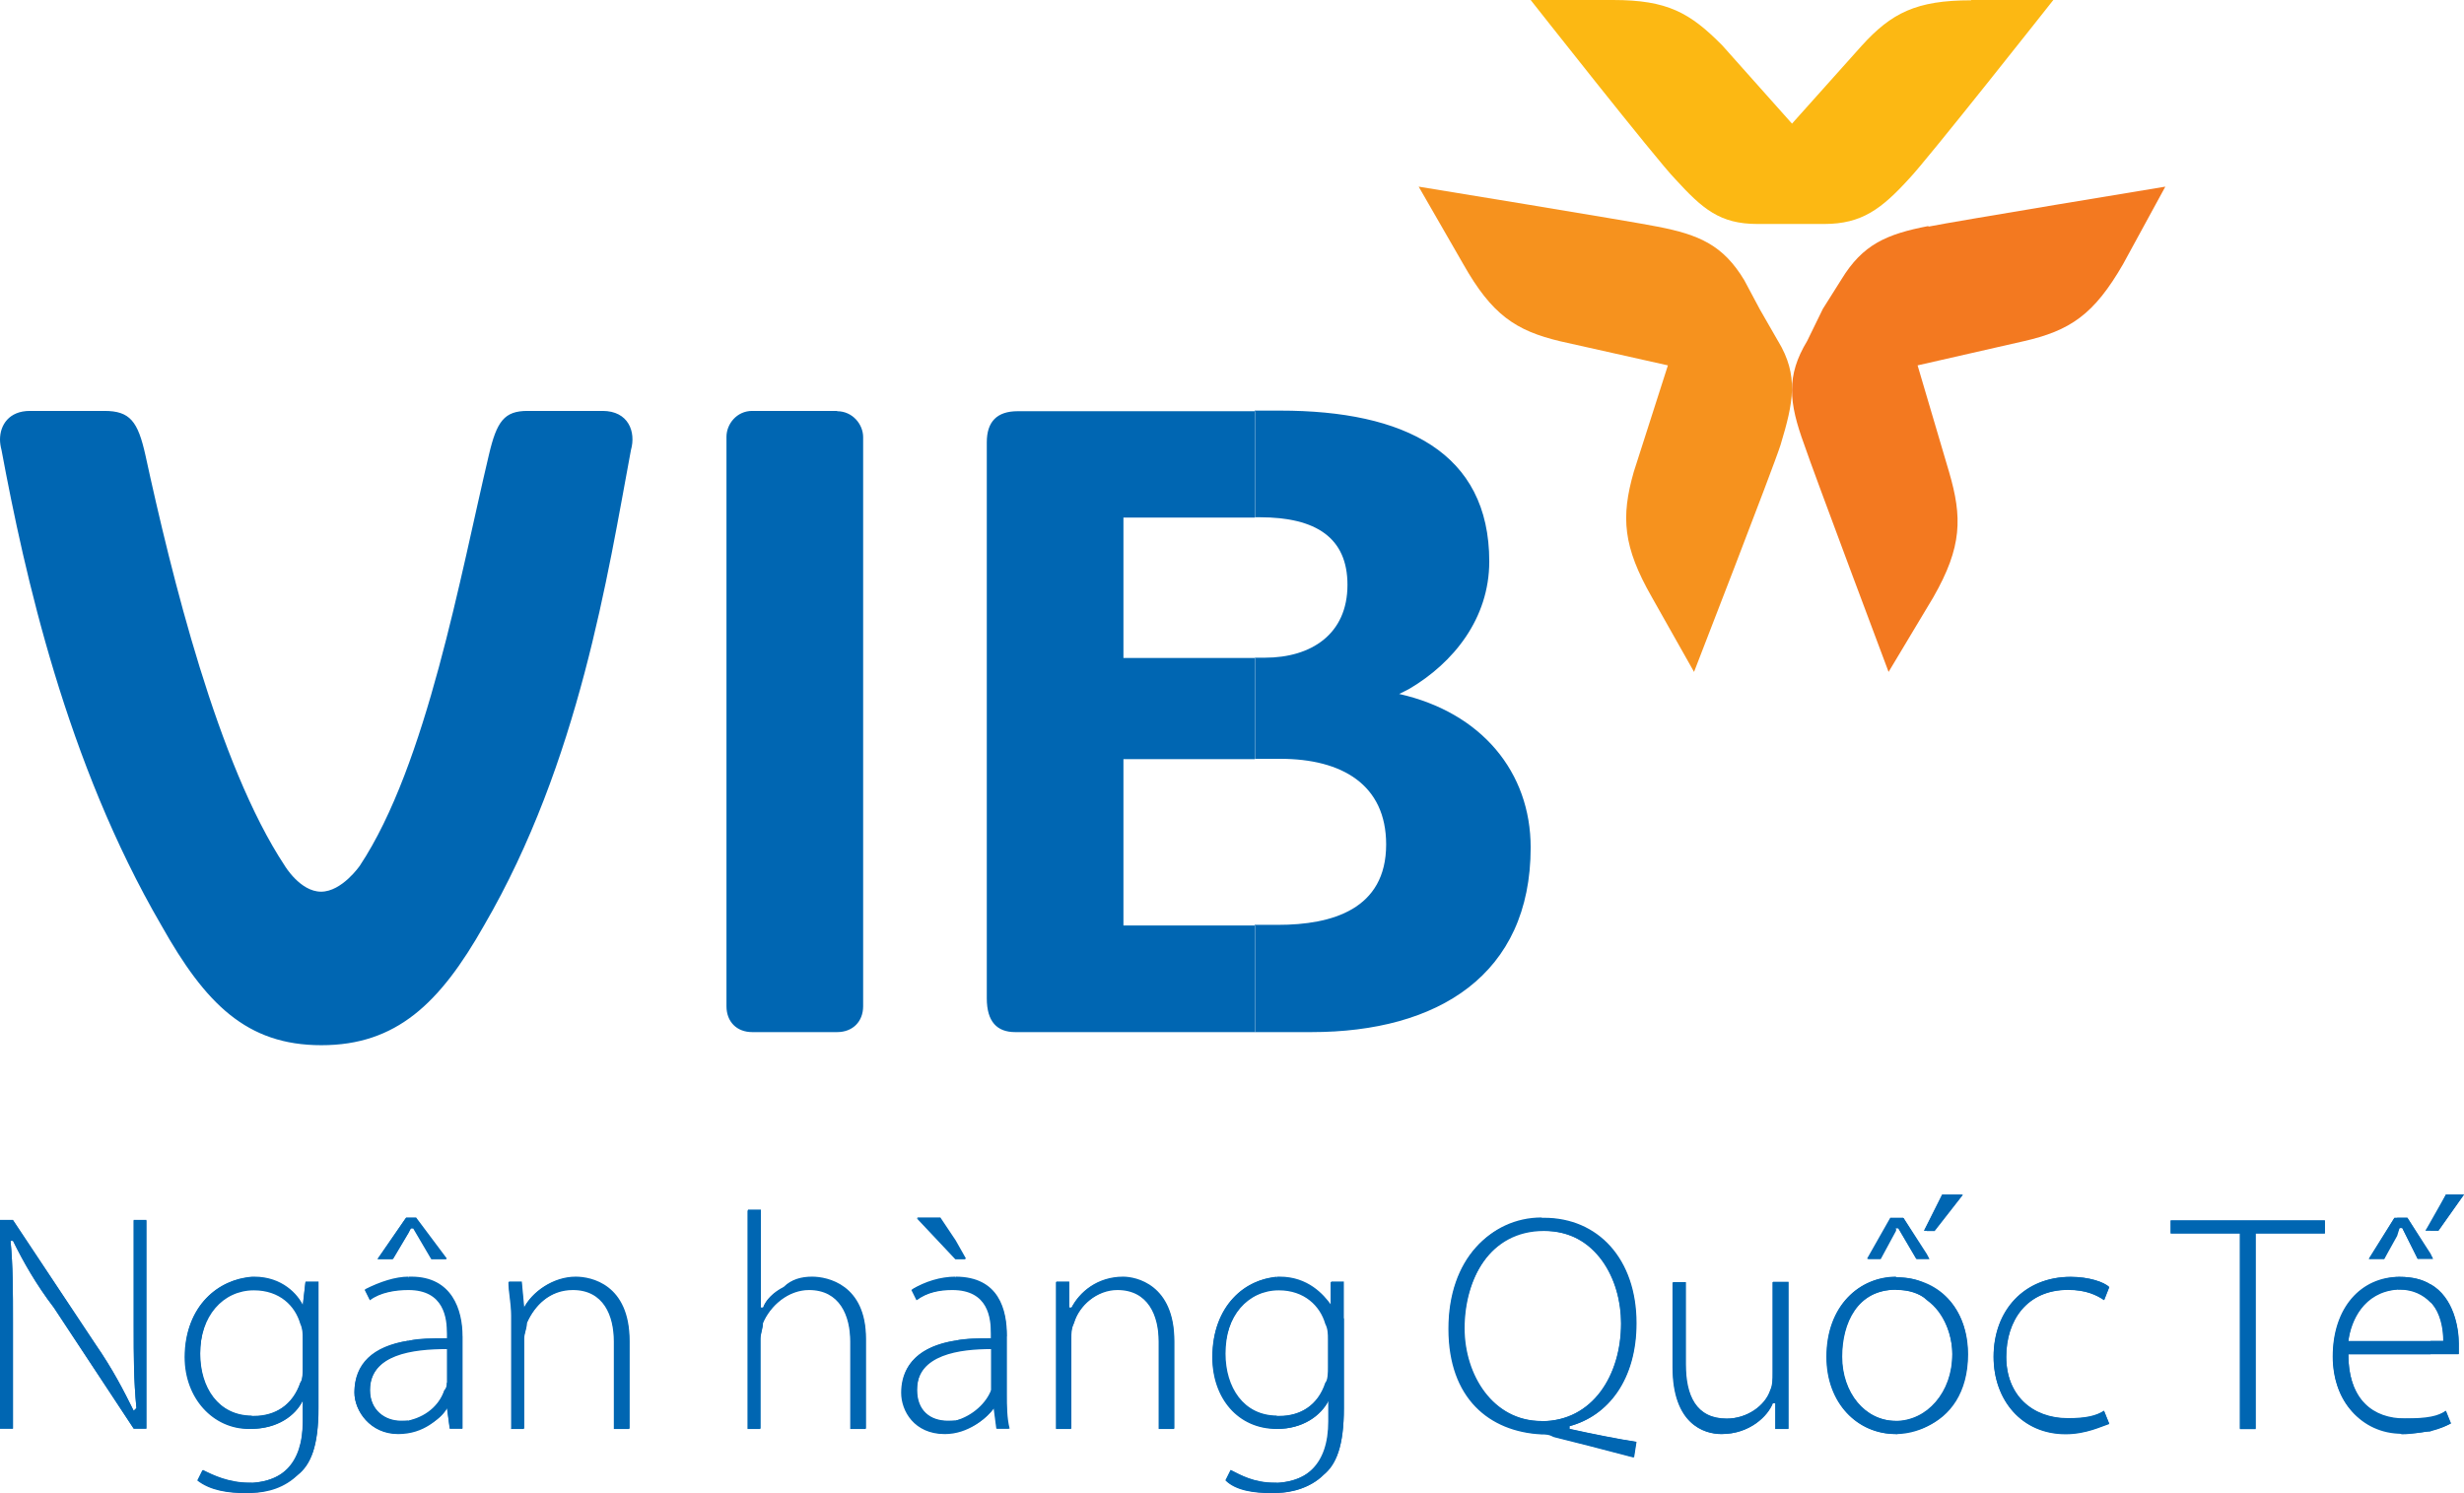 <svg width="66" height="40" viewBox="0 0 66 40" fill="none" xmlns="http://www.w3.org/2000/svg">
<g clip-path="url(#clip0_5197_105243)">
<path fill-rule="evenodd" clip-rule="evenodd" d="M52.797 0.008C51.328 0.008 50.664 0.348 49.867 1.225L48 3.312L46.133 1.217C45.266 0.34 44.664 0 43.203 0H41C41 0 44.398 4.316 44.867 4.791C45.602 5.597 46.07 6 47.07 6H48.867C49.867 6 50.398 5.597 51.133 4.791C51.594 4.316 55 0 55 0H52.797V0.008Z" fill="#FCB813"/>
<path fill-rule="evenodd" clip-rule="evenodd" d="M51.654 6.055C50.53 6.272 49.893 6.549 49.323 7.486L48.827 8.273L48.406 9.135C47.844 10.064 47.91 10.776 48.332 11.923C48.546 12.567 50.587 18 50.587 18L51.786 15.999C52.562 14.643 52.562 13.856 52.207 12.643L51.364 9.788L54.191 9.144C55.455 8.859 56.091 8.424 56.868 7.076L58 5C58 5 52.356 5.929 51.654 6.071V6.055Z" fill="#F37920"/>
<path fill-rule="evenodd" clip-rule="evenodd" d="M47.635 9.152L47.14 8.29L46.72 7.503C46.159 6.574 45.525 6.289 44.396 6.071C43.695 5.929 38 5 38 5L39.195 7.076C39.962 8.432 40.596 8.859 41.799 9.144L44.676 9.788L43.761 12.643C43.415 13.856 43.472 14.643 44.247 15.999L45.376 18C45.376 18 47.486 12.567 47.692 11.923C48.038 10.776 48.187 10.064 47.626 9.135L47.635 9.152Z" fill="#F6921E"/>
<path fill-rule="evenodd" clip-rule="evenodd" d="M22.423 11.008H20.148C19.735 11.008 19.459 11.359 19.459 11.702V26.955C19.459 27.372 19.735 27.649 20.148 27.649H22.423C22.836 27.649 23.12 27.372 23.12 26.955V11.71C23.12 11.367 22.836 11.016 22.423 11.016V11.008ZM33.615 11.008V13.865H30.092V17.627H33.615V20.337H30.092V24.793H33.615V27.649H27.193C26.707 27.649 26.432 27.372 26.432 26.743V11.849C26.432 11.294 26.707 11.016 27.258 11.016H33.615V11.008ZM16.131 11.008H14.131C13.507 11.008 13.305 11.286 13.094 12.192C12.333 15.399 11.434 20.483 9.637 23.193C9.637 23.193 9.159 23.887 8.6 23.887C8.041 23.887 7.628 23.193 7.628 23.193C5.831 20.475 4.592 15.399 3.895 12.192C3.693 11.286 3.482 11.008 2.794 11.008H0.802C0.243 11.008 0 11.384 0 11.775C0 11.865 0.016 11.963 0.04 12.053C0.664 15.399 1.773 20.41 4.324 24.793C5.499 26.882 6.6 28 8.608 28C10.616 28 11.783 26.882 12.965 24.793C15.516 20.41 16.277 15.399 16.901 12.053C17.038 11.571 16.836 11.008 16.139 11.008H16.131ZM33.615 27.649H35.129C38.514 27.649 41 26.115 41 22.703C41 20.688 39.688 19.088 37.477 18.59C37.569 18.547 37.661 18.5 37.753 18.451C38.927 17.758 39.891 16.574 39.891 15.04C39.891 12.118 37.615 11 34.295 11H33.607V13.857H33.744C35.258 13.857 36.093 14.411 36.093 15.668C36.093 16.99 35.121 17.619 33.882 17.619H33.607V20.328H34.295C35.947 20.328 37.129 21.022 37.129 22.622C37.129 24.36 35.68 24.776 34.23 24.776H33.607V27.633L33.615 27.649Z" fill="#0066B2"/>
<path fill-rule="evenodd" clip-rule="evenodd" d="M6.743 39.717V39.992H6.606C6.122 39.992 5.646 39.919 5.299 39.652L5.436 39.377C5.71 39.515 6.13 39.717 6.678 39.717H6.743ZM6.743 34.2V34.54C5.92 34.613 5.364 35.227 5.364 36.263C5.364 37.161 5.847 37.921 6.743 37.921V38.269H6.678C5.718 38.269 4.96 37.436 4.96 36.344C4.96 34.961 5.856 34.273 6.751 34.2H6.743ZM0.347 38.269V35.438C0.347 34.54 0.347 33.917 0.282 33.23H0.347C0.621 33.788 0.968 34.402 1.444 35.025L3.581 38.269H3.92V32.679H3.581V35.511C3.581 36.344 3.581 36.959 3.654 37.719L3.581 37.792C3.307 37.242 3.025 36.684 2.549 35.996L0.347 32.679H0V38.269H0.347ZM6.743 39.992C7.154 39.992 7.638 39.854 7.977 39.507C8.324 39.231 8.533 38.746 8.533 37.711V34.33H8.186L8.114 34.961C7.977 34.678 7.565 34.2 6.807 34.2H6.743V34.54H6.807C7.501 34.54 7.912 34.961 8.049 35.438C8.114 35.575 8.114 35.713 8.114 35.858V36.611C8.114 36.748 8.114 36.959 8.049 37.031C7.84 37.646 7.364 37.929 6.807 37.929H6.743V38.277C7.428 38.277 7.912 37.929 8.114 37.517V38.075C8.114 39.248 7.565 39.66 6.743 39.725V40V39.992ZM10.945 35.923V36.198C10.396 36.344 9.912 36.611 9.912 37.234C9.912 37.784 10.324 38.059 10.735 38.059H10.937V38.334C10.872 38.334 10.8 38.407 10.663 38.407C9.912 38.407 9.493 37.784 9.493 37.298C9.493 36.538 9.977 36.061 10.937 35.915L10.945 35.923ZM10.945 34.2V34.54C10.598 34.54 10.187 34.613 9.912 34.815L9.775 34.54C10.187 34.33 10.598 34.2 10.945 34.2ZM10.945 32.615V33.027L10.534 33.715H10.122L10.88 32.615H10.945ZM20.027 38.269H20.373V35.858C20.373 35.721 20.438 35.583 20.438 35.438C20.64 34.961 21.124 34.54 21.68 34.54C22.503 34.54 22.785 35.227 22.785 35.923V38.269H23.196V35.858C23.196 34.41 22.164 34.2 21.753 34.2C21.478 34.2 21.204 34.265 20.994 34.475C20.72 34.613 20.511 34.823 20.446 35.025H20.381V32.404H20.035V38.269H20.027ZM13.695 38.269H14.042V35.858C14.042 35.721 14.115 35.583 14.115 35.438C14.324 34.961 14.736 34.54 15.357 34.54C16.179 34.54 16.454 35.227 16.454 35.923V38.269H16.865V35.923C16.865 34.402 15.833 34.2 15.421 34.2C14.808 34.2 14.252 34.613 14.042 35.025L13.977 34.33H13.631C13.631 34.605 13.703 34.88 13.703 35.227V38.261L13.695 38.269ZM10.945 33.027L11.009 32.89H11.074L11.558 33.715H11.969L11.146 32.615H10.945V33.027ZM10.945 38.342C11.429 38.269 11.84 37.994 11.977 37.719L12.05 38.269H12.389V35.786C12.389 35.098 12.114 34.2 11.018 34.2H10.953V34.54C11.913 34.54 11.985 35.3 11.985 35.713V35.85C11.574 35.85 11.227 35.85 10.953 35.915V36.19C11.3 36.125 11.639 36.125 11.985 36.125V37.023C11.985 37.088 11.985 37.161 11.921 37.225C11.784 37.573 11.509 37.913 10.961 38.051V38.326L10.945 38.342ZM25.6 35.923V36.198C24.979 36.344 24.567 36.611 24.567 37.234C24.567 37.784 24.914 38.059 25.39 38.059H25.6V38.334C25.463 38.334 25.39 38.407 25.326 38.407C24.503 38.407 24.156 37.784 24.156 37.298C24.156 36.538 24.64 36.061 25.6 35.915V35.923ZM25.6 34.2V34.54H25.527C25.18 34.54 24.842 34.613 24.567 34.815L24.43 34.54C24.777 34.33 25.189 34.2 25.6 34.2ZM25.6 33.23V33.715L24.567 32.615H25.189L25.6 33.23ZM28.286 38.269H28.697V35.858C28.697 35.721 28.697 35.583 28.77 35.438C28.907 34.961 29.391 34.54 29.939 34.54C30.762 34.54 31.044 35.227 31.044 35.923V38.269H31.456V35.923C31.456 34.402 30.423 34.2 30.084 34.2C29.391 34.2 28.915 34.613 28.705 35.025H28.641V34.33H28.294V38.269H28.286ZM25.6 33.715H25.874L25.6 33.23V33.715ZM25.6 38.342C26.084 38.269 26.423 37.994 26.632 37.719L26.705 38.269H27.044C26.971 37.994 26.971 37.646 26.971 37.371V35.786C26.971 35.098 26.769 34.2 25.592 34.2V34.54C26.487 34.54 26.552 35.3 26.552 35.713V35.85C26.213 35.85 25.866 35.85 25.592 35.915V36.19C25.866 36.125 26.277 36.125 26.552 36.125V37.234C26.415 37.581 26.068 37.921 25.592 38.059V38.334L25.6 38.342ZM34.206 39.717V39.992H34.069C33.585 39.992 33.109 39.919 32.827 39.652L32.964 39.377C33.238 39.515 33.585 39.717 34.133 39.717H34.206ZM34.206 34.2V34.54C33.383 34.613 32.827 35.227 32.827 36.263C32.827 37.161 33.31 37.921 34.206 37.921V38.269C33.173 38.269 32.48 37.436 32.48 36.344C32.48 34.961 33.375 34.273 34.206 34.2ZM34.206 39.992C34.617 39.992 35.101 39.854 35.448 39.507C35.787 39.231 35.996 38.746 35.996 37.711V34.33H35.658V34.961C35.456 34.678 35.036 34.2 34.278 34.2H34.214V34.54H34.278C34.964 34.54 35.383 34.961 35.52 35.438C35.593 35.575 35.593 35.713 35.593 35.858V36.611C35.593 36.748 35.593 36.959 35.52 37.031C35.319 37.646 34.835 37.929 34.278 37.929H34.214V38.277C34.899 38.277 35.383 37.929 35.593 37.517V38.075C35.593 39.248 35.036 39.66 34.214 39.725V40L34.206 39.992ZM41.295 32.615V32.963C39.916 32.963 39.231 34.273 39.231 35.583C39.231 36.829 39.989 38.067 41.295 38.067V38.415C39.916 38.342 38.811 37.379 38.811 35.583C38.811 33.788 39.908 32.615 41.295 32.615ZM47.901 34.338H47.49V36.756C47.49 36.967 47.49 37.104 47.425 37.242C47.288 37.654 46.804 38.002 46.256 38.002C45.433 38.002 45.159 37.379 45.159 36.554V34.346H44.812V36.619C44.812 38.139 45.643 38.415 46.118 38.415C46.877 38.415 47.361 37.929 47.49 37.59H47.562V38.277H47.909V34.338H47.901ZM41.295 38.415C41.432 38.415 41.497 38.415 41.634 38.487C42.191 38.625 43.013 38.835 43.772 39.037L43.836 38.625C43.36 38.552 42.666 38.415 42.045 38.277V38.204C43.078 37.929 43.836 36.959 43.836 35.446C43.836 33.723 42.804 32.623 41.36 32.623H41.295V32.971H41.36C42.739 32.971 43.425 34.281 43.425 35.454C43.425 36.837 42.666 38.075 41.295 38.075V38.423V38.415ZM50.788 34.208V34.548C49.756 34.548 49.345 35.446 49.345 36.344C49.345 37.306 49.958 38.067 50.788 38.067V38.415C49.756 38.415 48.933 37.59 48.933 36.344C48.933 34.961 49.829 34.2 50.788 34.2V34.208ZM50.788 32.623V32.971L50.377 33.731H50.03L50.651 32.631H50.788V32.623ZM51.611 37.8C51.41 37.937 51.135 38.075 50.788 38.075V38.423C51.063 38.35 51.337 38.35 51.611 38.212V37.8ZM51.611 34.419C51.41 34.281 51.135 34.216 50.788 34.216V34.556C51.135 34.556 51.41 34.629 51.611 34.831V34.419ZM51.611 33.593L50.99 32.631H50.78V32.979V32.906H50.853L51.337 33.731H51.611V33.593ZM51.611 32.833V32.971H51.539L51.611 32.833ZM60.007 38.285H60.419V33.044H62.274V32.696H58.144V33.044H59.999V38.285H60.007ZM56.362 37.8C56.152 37.937 55.878 38.002 55.394 38.002C54.434 38.002 53.74 37.379 53.74 36.352C53.74 35.381 54.289 34.556 55.394 34.556C55.878 34.556 56.152 34.694 56.362 34.831L56.499 34.483C56.362 34.346 55.95 34.208 55.467 34.208C54.224 34.208 53.402 35.106 53.402 36.352C53.402 37.517 54.16 38.423 55.329 38.423C55.878 38.423 56.297 38.212 56.499 38.148L56.362 37.808V37.8ZM51.611 32.971V32.833L52.031 32.008H52.579L51.821 32.979H51.611V32.971ZM51.611 33.731V33.593L51.684 33.731H51.611ZM51.611 38.212V37.8C52.031 37.452 52.297 36.967 52.297 36.279C52.297 35.794 52.087 35.171 51.611 34.831V34.419C52.297 34.694 52.716 35.389 52.716 36.279C52.716 37.315 52.232 37.937 51.611 38.212ZM64.21 34.208V34.548C63.314 34.621 62.975 35.381 62.903 35.931H64.21V36.279H62.903C62.903 37.387 63.451 37.937 64.21 38.002V38.35C63.113 38.277 62.492 37.452 62.492 36.352C62.492 35.106 63.177 34.281 64.21 34.208ZM64.21 32.623V33.108L63.863 33.731H63.451L64.137 32.631H64.21V32.623ZM65.105 38.002H64.21V38.35C64.274 38.35 64.274 38.423 64.347 38.423C64.621 38.423 64.895 38.35 65.105 38.35V38.002ZM65.105 35.931H64.21V36.279H65.105V35.931ZM65.105 34.41C64.903 34.273 64.621 34.208 64.282 34.208H64.218V34.548H64.282C64.621 34.548 64.903 34.685 65.105 34.896V34.41ZM65.105 33.585L64.484 32.623H64.21V33.108L64.274 32.898H64.347L64.758 33.723H65.105V33.585ZM65.105 32.825V32.963H64.968L65.105 32.825ZM65.105 32.963V32.825L65.516 32H66L65.314 32.971H65.105V32.963ZM65.105 33.723V33.585L65.169 33.723H65.105ZM65.105 36.271V35.923H65.451C65.451 35.575 65.387 35.163 65.105 34.888V34.402C65.726 34.75 65.863 35.575 65.863 35.996V36.271H65.105ZM65.105 38.342V37.994C65.314 37.921 65.451 37.856 65.516 37.792L65.653 38.131C65.516 38.204 65.379 38.269 65.105 38.342Z" fill="#0066B2"/>
<path fill-rule="evenodd" clip-rule="evenodd" d="M65.516 32L64.967 32.969H65.314L66 32H65.516ZM64.136 32.622H64.483L65.169 33.719H64.758L64.346 32.896H64.274L63.862 33.719H63.451L64.136 32.622ZM62.902 35.923C62.967 35.302 63.378 34.543 64.274 34.543C65.234 34.543 65.443 35.374 65.443 35.923H62.902ZM65.855 36.27V35.996C65.855 35.439 65.645 34.204 64.274 34.204C63.241 34.204 62.483 35.027 62.483 36.343C62.483 37.506 63.241 38.41 64.338 38.41C65.096 38.41 65.508 38.2 65.645 38.135L65.508 37.796C65.306 37.933 65.032 37.998 64.411 37.998C63.588 37.998 62.902 37.514 62.902 36.279H65.855V36.27ZM60.006 38.273H60.417V33.041H62.273V32.694H58.142V33.041H59.998V38.273H60.006ZM56.359 37.788C56.15 37.925 55.875 37.99 55.391 37.99C54.431 37.99 53.737 37.368 53.737 36.343C53.737 35.374 54.286 34.551 55.391 34.551C55.875 34.551 56.15 34.688 56.359 34.825L56.496 34.478C56.359 34.341 55.948 34.204 55.464 34.204C54.221 34.204 53.399 35.1 53.399 36.343C53.399 37.506 54.157 38.41 55.327 38.41C55.875 38.41 56.295 38.2 56.496 38.135L56.359 37.796V37.788ZM52.019 32L51.535 32.969H51.809L52.568 32H52.019ZM50.639 32.622H50.978L51.664 33.719H51.325L50.841 32.896H50.769L50.357 33.719H50.01L50.632 32.622H50.639ZM50.777 34.551C51.882 34.551 52.293 35.584 52.293 36.27C52.293 37.304 51.608 38.063 50.777 38.063C49.946 38.063 49.333 37.304 49.333 36.343C49.333 35.439 49.744 34.551 50.777 34.551ZM50.777 34.212C49.809 34.212 48.921 34.971 48.921 36.351C48.921 37.594 49.752 38.418 50.777 38.418C51.672 38.418 52.705 37.724 52.705 36.279C52.705 35.043 51.947 34.22 50.777 34.22V34.212ZM47.889 34.349H47.477V36.763C47.477 36.973 47.477 37.11 47.413 37.247C47.275 37.659 46.791 38.006 46.243 38.006C45.42 38.006 45.146 37.385 45.146 36.561V34.357H44.799V36.626C44.799 38.143 45.63 38.418 46.106 38.418C46.864 38.418 47.348 37.933 47.477 37.594H47.55V38.281H47.897V34.349H47.889ZM41.281 38.071C39.974 38.071 39.216 36.827 39.216 35.592C39.216 34.285 39.902 32.977 41.354 32.977C42.806 32.977 43.419 34.285 43.419 35.455C43.419 36.836 42.661 38.071 41.289 38.071H41.281ZM43.822 38.628C43.346 38.555 42.653 38.418 42.032 38.281V38.208C43.064 37.933 43.822 36.965 43.822 35.455C43.822 33.736 42.79 32.638 41.346 32.638C39.902 32.638 38.797 33.736 38.797 35.6C38.797 37.465 39.894 38.353 41.281 38.426C41.418 38.426 41.483 38.426 41.62 38.498C42.177 38.636 43 38.846 43.758 39.047L43.822 38.636V38.628ZM35.569 36.626C35.569 36.763 35.569 36.973 35.497 37.045C35.295 37.659 34.811 37.941 34.255 37.941C33.294 37.941 32.81 37.183 32.81 36.287C32.81 35.253 33.432 34.567 34.255 34.567C34.94 34.567 35.36 34.987 35.497 35.463C35.569 35.6 35.569 35.738 35.569 35.883V36.634V36.626ZM35.981 35.318V34.349H35.642V34.979C35.44 34.696 35.021 34.22 34.263 34.22C33.367 34.22 32.472 34.979 32.472 36.359C32.472 37.457 33.157 38.281 34.198 38.281C34.884 38.281 35.368 37.933 35.578 37.522V38.079C35.578 39.249 34.956 39.725 34.133 39.725C33.585 39.725 33.238 39.524 32.964 39.386L32.827 39.661C33.101 39.935 33.585 40 34.069 40C34.553 40 35.102 39.863 35.449 39.516C35.787 39.241 35.997 38.757 35.997 37.724V35.318H35.981ZM28.276 38.281H28.688V35.875C28.688 35.738 28.688 35.6 28.761 35.455C28.898 34.979 29.382 34.559 29.93 34.559C30.753 34.559 31.036 35.245 31.036 35.94V38.281H31.447V35.94C31.447 34.422 30.414 34.22 30.076 34.22C29.382 34.22 28.906 34.632 28.696 35.043H28.631V34.349H28.285V38.281H28.276ZM26.55 37.045V37.247C26.413 37.659 26.002 38.071 25.38 38.071C24.904 38.071 24.557 37.796 24.557 37.247C24.557 36.279 25.727 36.141 26.55 36.141V37.037V37.045ZM26.962 35.802C26.962 35.116 26.76 34.22 25.582 34.22C25.235 34.22 24.759 34.357 24.412 34.559L24.549 34.834C24.824 34.624 25.171 34.559 25.509 34.559C26.477 34.559 26.542 35.318 26.542 35.73V35.867C24.961 35.794 24.138 36.351 24.138 37.312C24.138 37.796 24.485 38.418 25.308 38.418C25.929 38.418 26.413 38.006 26.615 37.724L26.687 38.273H27.026C26.953 37.998 26.953 37.651 26.953 37.376V35.794L26.962 35.802ZM24.557 32.638L25.59 33.736H25.864L25.179 32.638H24.557ZM20.015 38.281H20.362V35.875C20.362 35.738 20.427 35.6 20.427 35.455C20.628 34.979 21.113 34.559 21.669 34.559C22.492 34.559 22.774 35.245 22.774 35.94V38.281H23.186V35.875C23.186 34.43 22.153 34.22 21.742 34.22C21.468 34.22 21.193 34.285 20.983 34.495C20.709 34.632 20.5 34.842 20.435 35.043H20.37V32.428H20.023V38.281H20.015ZM13.682 38.281H14.029V35.875C14.029 35.738 14.102 35.6 14.102 35.455C14.312 34.979 14.723 34.559 15.344 34.559C16.167 34.559 16.442 35.245 16.442 35.94V38.281H16.853V35.94C16.853 34.422 15.82 34.22 15.409 34.22C14.796 34.22 14.239 34.632 14.029 35.043L13.965 34.349H13.618C13.618 34.624 13.691 34.898 13.691 35.245V38.273L13.682 38.281ZM11.964 37.045C11.964 37.11 11.964 37.183 11.899 37.247C11.762 37.659 11.415 38.071 10.73 38.071C10.318 38.071 9.907 37.796 9.907 37.247C9.907 36.279 11.069 36.141 11.972 36.141V37.037L11.964 37.045ZM12.376 35.802C12.376 35.116 12.101 34.22 11.004 34.22C10.593 34.22 10.181 34.357 9.77 34.559L9.907 34.834C10.181 34.624 10.593 34.559 10.94 34.559C11.899 34.559 11.972 35.318 11.972 35.73V35.867C10.318 35.794 9.495 36.351 9.495 37.312C9.495 37.796 9.915 38.418 10.665 38.418C11.359 38.418 11.77 38.006 11.972 37.724L12.045 38.273H12.384V35.794L12.376 35.802ZM10.867 32.638L10.108 33.736H10.52L11.004 32.912H11.069L11.553 33.736H11.964L11.141 32.638H10.867ZM8.108 36.626C8.108 36.763 8.108 36.973 8.043 37.045C7.834 37.659 7.358 37.941 6.801 37.941C5.841 37.941 5.357 37.183 5.357 36.287C5.357 35.253 5.978 34.567 6.801 34.567C7.495 34.567 7.906 34.987 8.043 35.463C8.108 35.6 8.108 35.738 8.108 35.883V36.634V36.626ZM8.527 35.318V34.349H8.18L8.108 34.979C7.971 34.696 7.559 34.22 6.801 34.22C5.905 34.22 4.945 34.979 4.945 36.359C4.945 37.457 5.704 38.281 6.664 38.281C7.422 38.281 7.906 37.933 8.108 37.522V38.079C8.108 39.249 7.495 39.725 6.664 39.725C6.115 39.725 5.704 39.524 5.421 39.386L5.284 39.661C5.631 39.935 6.115 40 6.591 40C7.003 40 7.559 39.863 7.971 39.516C8.318 39.241 8.527 38.757 8.527 37.724V35.318ZM0.347 38.273V35.447C0.347 34.551 0.347 33.929 0.282 33.243H0.347C0.621 33.8 0.968 34.414 1.444 35.035L3.582 38.273H3.921V32.694H3.582V35.52C3.582 36.351 3.582 36.965 3.655 37.724L3.582 37.796C3.308 37.247 3.025 36.69 2.549 36.004L0.347 32.694H0V38.273H0.347Z" fill="#0066B2"/>
</g>
<defs>
<clipPath id="clip0_5197_105243">
<rect width="66" height="40" fill="white"/>
</clipPath>
</defs>
</svg>
